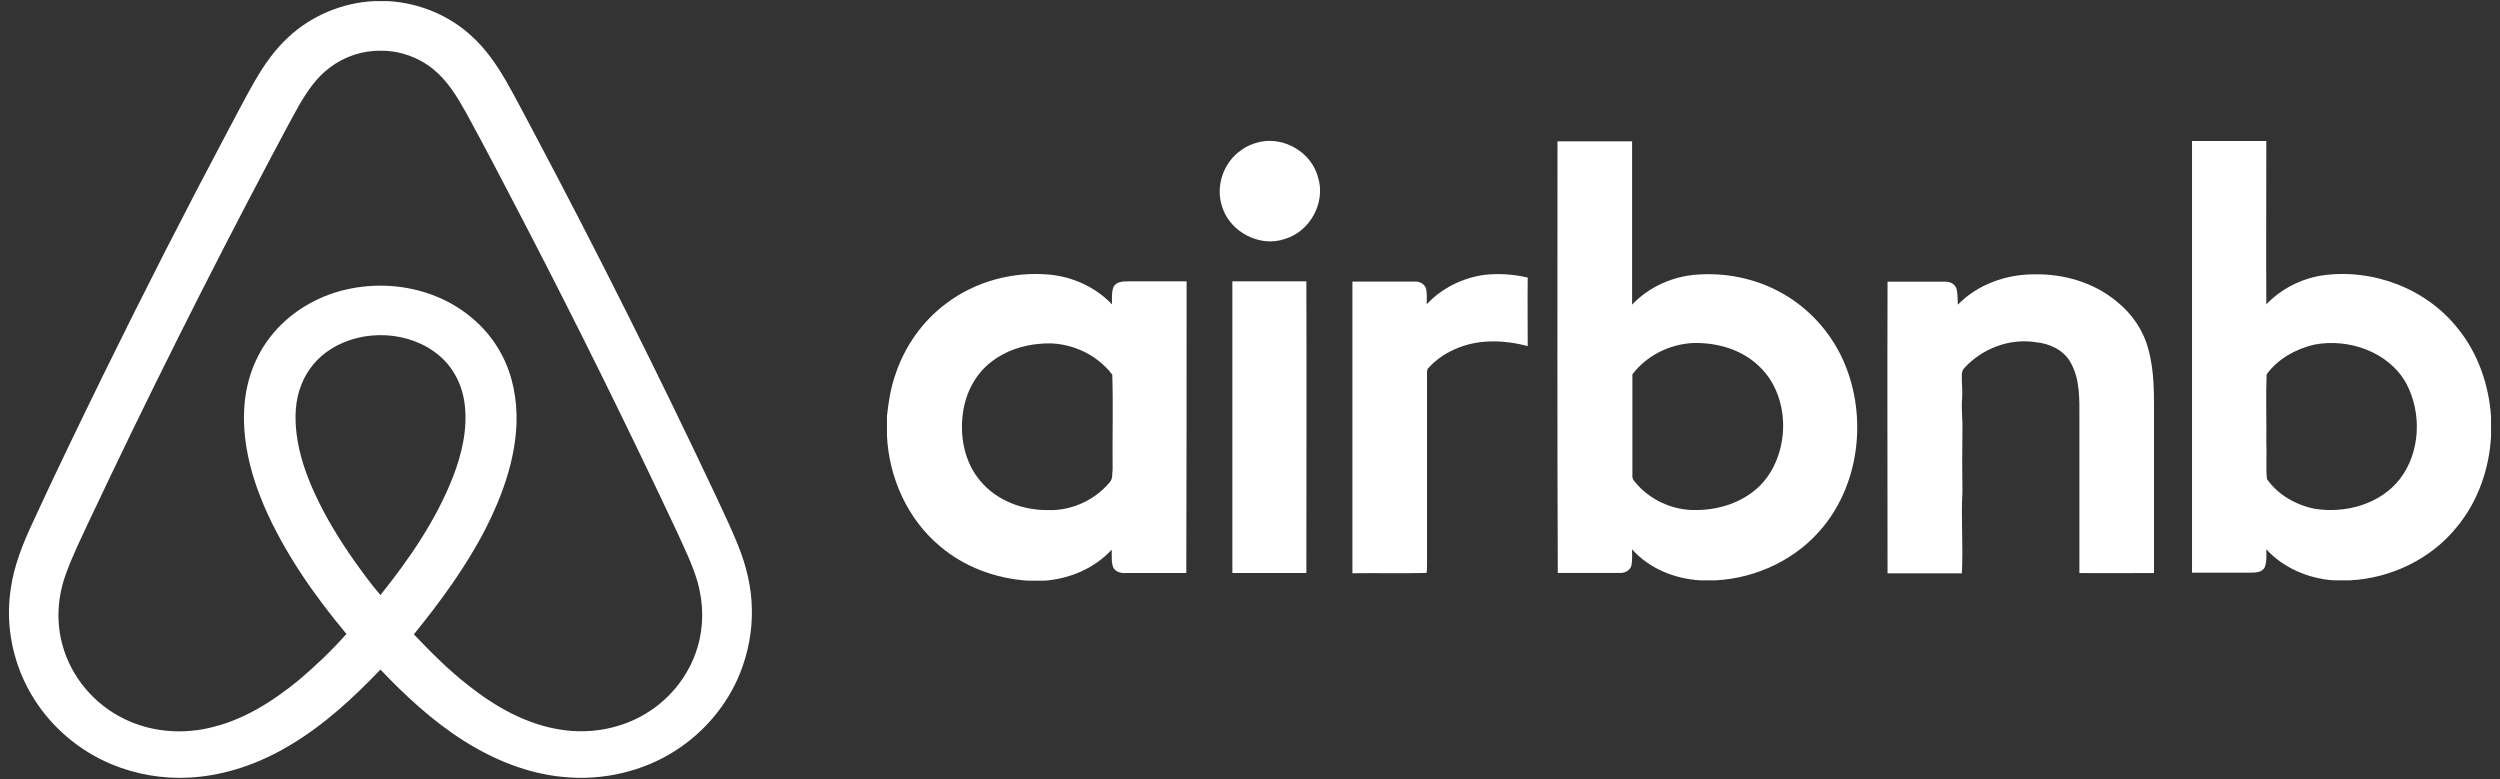 <svg width="276" height="86" viewBox="0 0 276 86" fill="none" xmlns="http://www.w3.org/2000/svg">
<rect x="0" y="0" width="276" height="86" fill="#333333" stroke="none"/>
<path d="M83.007 67.324C82.985 64.854 82.388 62.426 81.46 60.149C80.753 58.388 79.914 56.647 79.118 54.929C72.689 41.287 65.928 27.795 58.858 14.476C57.864 12.607 56.892 10.738 55.854 8.912C54.815 7.129 53.622 5.388 52.076 3.992C49.601 1.693 46.265 0.318 42.863 0.125H41.294C37.781 0.297 34.357 1.736 31.816 4.121C30.314 5.496 29.165 7.171 28.148 8.912C27.11 10.716 26.16 12.564 25.188 14.39C20.438 23.327 15.842 32.35 11.379 41.437C8.728 46.873 6.077 52.308 3.558 57.807C2.498 60.084 1.548 62.469 1.194 64.961C0.531 69.172 1.481 73.597 3.801 77.228C5.79 80.365 8.794 82.9 12.285 84.361C15.002 85.499 18.007 86.015 20.946 85.843C24.901 85.628 28.745 84.253 32.081 82.234C35.815 80 39.018 77.035 42.001 73.92C44.763 76.82 47.745 79.591 51.17 81.761C54.484 83.866 58.24 85.413 62.217 85.778C66.525 86.208 70.988 85.177 74.589 82.857C77.771 80.816 80.289 77.808 81.681 74.371C82.587 72.115 83.051 69.709 83.007 67.324ZM42.001 65.692C40.919 64.446 39.968 63.114 39.018 61.782C37.406 59.483 35.947 57.077 34.776 54.542C33.804 52.437 33.031 50.224 32.744 47.925C32.523 46.099 32.567 44.208 33.274 42.468C33.893 40.857 35.064 39.439 36.566 38.515C40.123 36.281 45.227 36.518 48.452 39.224C50.087 40.578 51.059 42.576 51.302 44.638C51.634 47.367 50.993 50.116 49.999 52.673C48.121 57.464 45.182 61.718 42.001 65.692ZM76.997 71.492C76.047 74.693 73.749 77.486 70.745 79.097C68.094 80.537 64.912 81.031 61.929 80.558C58.107 79.978 54.683 78.023 51.722 75.682C49.535 73.984 47.591 72.029 45.691 70.031C48.651 66.379 51.457 62.555 53.6 58.388C55.456 54.735 56.892 50.761 57.025 46.658C57.091 44.058 56.605 41.394 55.346 39.074C53.711 35.98 50.772 33.596 47.392 32.436C44.232 31.34 40.742 31.254 37.538 32.135C34.511 32.973 31.75 34.734 29.85 37.183C28.171 39.332 27.22 41.953 26.999 44.617C26.668 48.462 27.64 52.286 29.142 55.831C31.374 60.987 34.644 65.67 38.245 69.988C36.632 71.814 34.843 73.512 32.965 75.101C30.026 77.507 26.69 79.613 22.89 80.408C19.819 81.074 16.505 80.751 13.699 79.355C10.407 77.765 7.866 74.736 6.916 71.278C6.187 68.743 6.342 65.992 7.226 63.501C7.955 61.438 8.927 59.483 9.855 57.485C16.218 43.994 22.89 30.653 29.872 17.462C30.91 15.507 31.948 13.53 33.031 11.597C33.937 10.05 34.975 8.503 36.456 7.429C38.046 6.226 40.057 5.56 42.067 5.603C44.144 5.582 46.221 6.334 47.812 7.623C49.38 8.89 50.441 10.63 51.413 12.37C53.578 16.302 55.633 20.298 57.71 24.272C63.631 35.658 69.309 47.152 74.766 58.774C75.583 60.579 76.467 62.362 77.019 64.274C77.682 66.637 77.704 69.15 76.997 71.492Z" fill="white"/>
<path d="M139.07 15.67C141.815 15.06 144.798 16.856 145.51 19.568C146.391 22.347 144.629 25.567 141.849 26.38C139.138 27.329 135.884 25.669 134.969 22.957C134.121 20.652 135.037 17.907 137.07 16.551C137.646 16.111 138.358 15.84 139.07 15.67Z" fill="white"/>
<path d="M157.509 33.595C159.17 31.799 161.475 30.68 163.881 30.341C165.474 30.172 167.101 30.273 168.66 30.646C168.626 33.155 168.66 35.696 168.66 38.205C166.22 37.561 163.542 37.425 161.136 38.34C159.848 38.815 158.628 39.594 157.713 40.611C157.509 40.781 157.543 41.085 157.543 41.323C157.543 48.372 157.543 55.388 157.543 62.438C157.509 62.709 157.577 63.015 157.475 63.252C154.764 63.319 152.052 63.252 149.307 63.286C149.307 52.542 149.307 41.831 149.307 31.087C151.612 31.087 153.883 31.087 156.187 31.087C156.696 31.053 157.238 31.324 157.408 31.799C157.577 32.375 157.509 32.985 157.509 33.595Z" fill="white"/>
<path d="M216.144 33.64C218.314 31.403 221.467 30.285 224.549 30.285C227.804 30.217 231.16 31.166 233.7 33.301C235.363 34.623 236.616 36.453 237.158 38.487C237.872 40.995 237.801 43.638 237.801 46.214C237.801 51.908 237.801 57.569 237.801 63.263C235.058 63.263 232.311 63.297 229.565 63.263C229.565 57.569 229.565 51.908 229.565 46.214C229.565 44.113 229.67 41.842 228.549 39.944C227.77 38.588 226.209 37.911 224.719 37.775C221.874 37.334 218.924 38.453 216.96 40.52C216.756 40.724 216.587 40.995 216.587 41.3C216.55 42.181 216.686 43.062 216.618 43.944C216.516 45.13 216.686 46.35 216.652 47.536C216.618 49.807 216.618 52.044 216.652 54.315C216.482 57.298 216.756 60.314 216.587 63.297C213.841 63.297 211.128 63.297 208.385 63.297C208.385 52.552 208.348 41.842 208.385 31.098C210.485 31.098 212.618 31.098 214.721 31.098C215.263 31.064 215.873 31.369 216.008 31.912C216.144 32.454 216.11 33.064 216.144 33.64Z" fill="white"/>
<path d="M136.053 63.257C136.053 52.513 136.053 41.803 136.053 31.059C138.765 31.059 141.476 31.059 144.222 31.059C144.256 41.803 144.222 52.513 144.222 63.257C141.51 63.257 138.765 63.257 136.053 63.257Z" fill="white"/>
<path d="M131.001 31.062C128.831 31.062 126.696 31.062 124.527 31.062C123.951 31.062 123.239 31.096 122.934 31.672C122.697 32.282 122.764 32.96 122.764 33.604C120.968 31.706 118.426 30.553 115.85 30.316C111.851 29.944 107.682 31.062 104.462 33.502C101.818 35.468 99.853 38.281 98.835 41.399C98.327 42.857 98.09 44.382 97.921 45.941V48.144C98.158 52.754 100.192 57.329 103.784 60.312C106.496 62.617 109.952 63.871 113.478 64.108H115.308C118.087 63.904 120.832 62.752 122.73 60.685C122.764 61.329 122.663 62.041 122.9 62.65C123.171 63.159 123.747 63.295 124.29 63.261C126.527 63.261 128.73 63.261 130.967 63.261C131 52.517 131.001 41.772 131.001 31.062ZM122.527 53.228C120.866 55.228 118.256 56.414 115.681 56.312C112.902 56.346 110.021 55.262 108.224 53.092C106.462 51.025 105.919 48.11 106.326 45.466C106.631 43.331 107.716 41.264 109.444 39.942C111.003 38.722 112.969 38.078 114.969 37.942C117.918 37.671 121.002 38.993 122.798 41.365C122.9 44.856 122.799 48.382 122.832 51.873C122.764 52.313 122.866 52.855 122.527 53.228Z" fill="white"/>
<path d="M203.702 40.276C202.452 37.192 200.181 34.48 197.332 32.718C194.383 30.887 190.894 30.074 187.436 30.311C184.725 30.481 182.08 31.633 180.183 33.633C180.183 27.634 180.183 21.6 180.183 15.602C177.437 15.602 174.692 15.602 171.947 15.602C171.947 31.497 171.913 47.394 171.98 63.255C174.251 63.255 176.522 63.255 178.793 63.255C179.369 63.29 179.979 62.984 180.115 62.408C180.217 61.832 180.183 61.222 180.183 60.646C182.08 62.781 184.895 63.9 187.708 64.069H189.402C193.977 63.832 198.417 61.697 201.298 58.138C205.297 53.223 206.076 46.072 203.702 40.276ZM194.113 53.799C192.282 55.494 189.741 56.307 187.266 56.307C184.69 56.375 182.082 55.189 180.454 53.155C180.251 52.952 180.183 52.681 180.217 52.376C180.217 48.681 180.217 45.021 180.217 41.327C181.776 39.259 184.319 38.005 186.893 37.869C189.503 37.801 192.249 38.547 194.18 40.411C196.011 42.106 196.892 44.648 196.859 47.122C196.825 49.596 195.91 52.105 194.113 53.799Z" fill="white"/>
<path d="M271.351 36.276C267.863 31.835 261.896 29.599 256.338 30.412C253.998 30.785 251.831 31.903 250.202 33.598C250.168 27.599 250.202 21.566 250.202 15.566C247.455 15.566 244.746 15.566 241.999 15.566C241.999 31.462 241.999 47.324 241.999 63.221C244.17 63.221 246.338 63.221 248.475 63.221C249.05 63.221 249.762 63.187 250.032 62.611C250.27 62.001 250.202 61.289 250.202 60.645C252.102 62.712 254.845 63.865 257.591 64.068H259.457C263.965 63.831 268.368 61.729 271.216 58.204C273.556 55.391 274.809 51.799 275.012 48.172V46.003C274.775 42.512 273.59 39.021 271.351 36.276ZM264.947 52.883C262.776 55.663 258.946 56.713 255.559 56.171C253.49 55.764 251.492 54.646 250.27 52.883C250.134 51.528 250.27 50.172 250.202 48.816C250.236 46.308 250.134 43.8 250.236 41.326C251.492 39.597 253.49 38.512 255.525 38.038C259.322 37.326 263.728 38.851 265.658 42.342C267.386 45.596 267.216 49.934 264.947 52.883Z" fill="white"/>
</svg>
